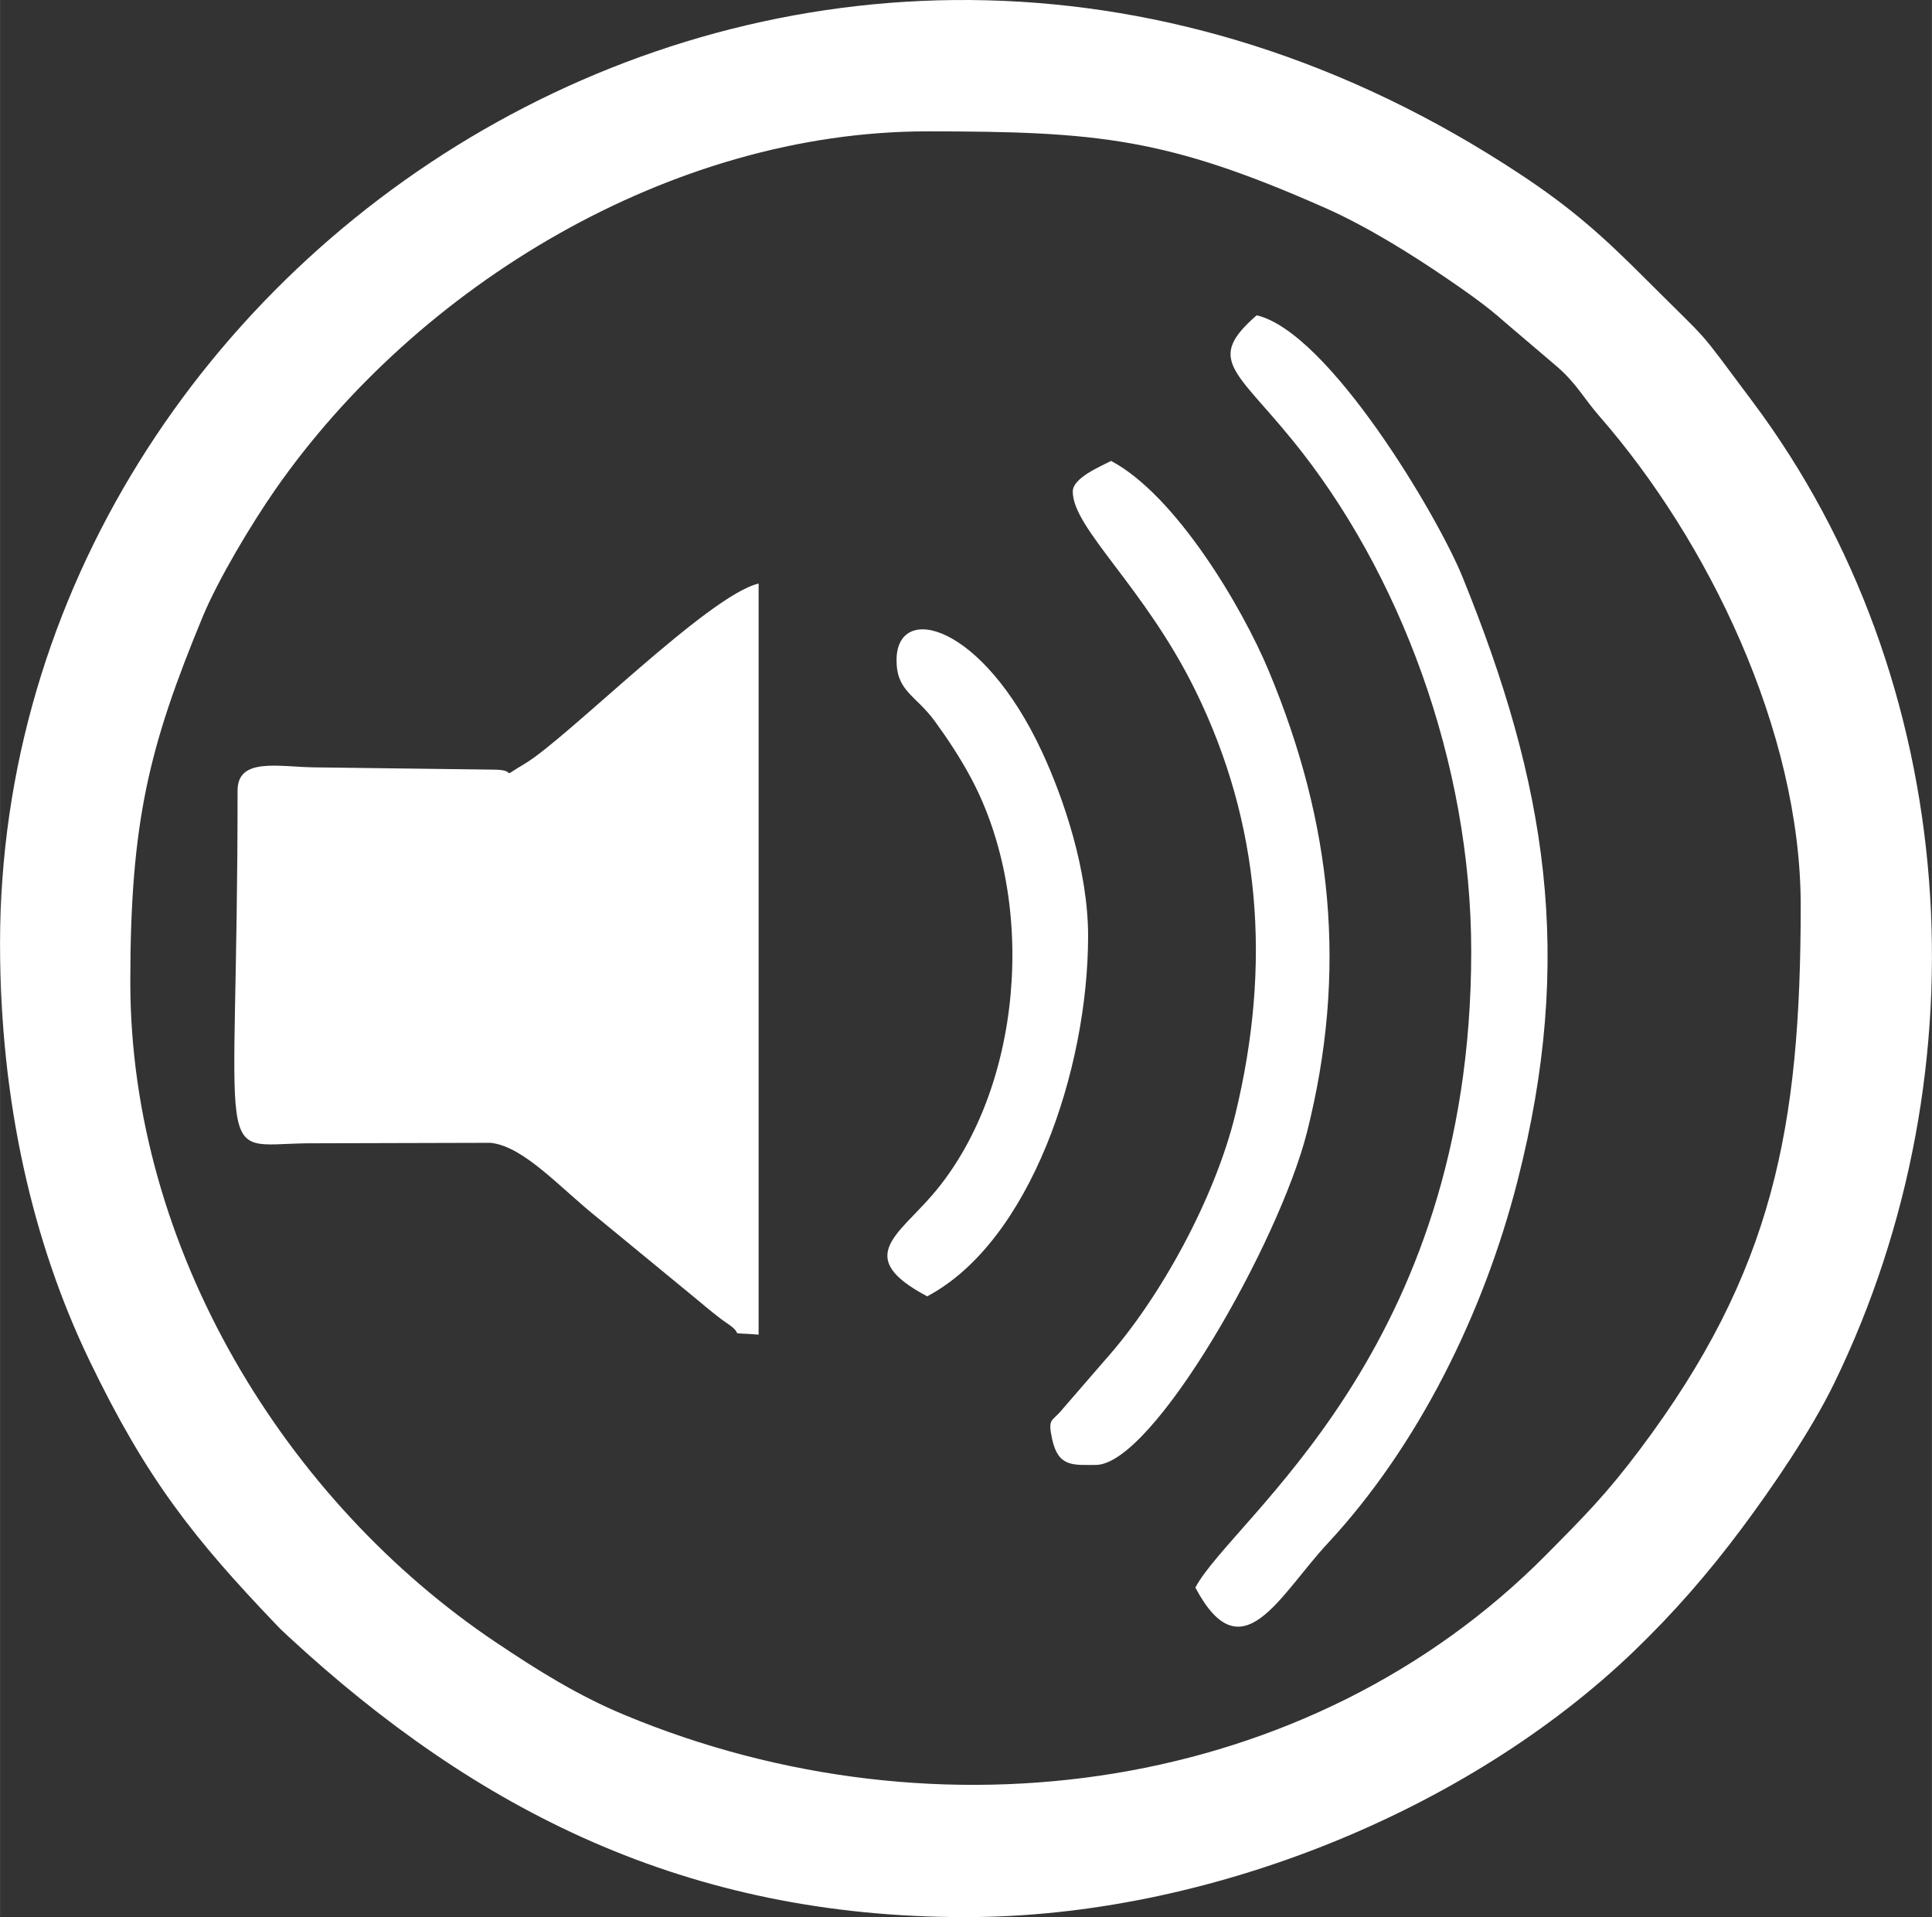 <?xml version="1.0" encoding="UTF-8"?>
<!DOCTYPE svg PUBLIC "-//W3C//DTD SVG 1.1//EN" "http://www.w3.org/Graphics/SVG/1.1/DTD/svg11.dtd">
<!-- Creator: CorelDRAW 2020 (64-Bit) -->
<svg xmlns="http://www.w3.org/2000/svg" xml:space="preserve" width="252px" height="250px" version="1.1" style="shape-rendering:geometricPrecision; text-rendering:geometricPrecision; image-rendering:optimizeQuality; fill-rule:evenodd; clip-rule:evenodd"
viewBox="0 0 131.711 130.672"
 xmlns:xlink="http://www.w3.org/1999/xlink"
 xmlns:xodm="http://www.corel.com/coreldraw/odm/2003">
 <rect x="0" y="0" width="131.711" height="130.672" fill="#333333" stroke="none"/>
 <defs>
  <style type="text/css">
   <![CDATA[
    .fil0 {fill: #FFFFFF}
   ]]>
  </style>
 </defs>
 <g id="Слой_x0020_1">
  <g id="_2092236806816">
   <path class="fil0" d="M8.881 66.94c0,-10.956 1.28,-16.05 4.917,-24.86 1.087,-2.633 3.401,-6.455 4.928,-8.653 9.739,-14.016 27.075,-24.473 44.484,-24.473 11.65,0 16.367,0.451 27.158,5.23 2.787,1.235 5.755,3.079 8.267,4.792 1.278,0.872 2.743,1.895 3.877,2.915l3.668 3.123c1.324,1.159 1.757,2.093 2.884,3.385 7.368,8.445 13.699,21.397 13.699,33.317 0,15.126 -1.865,24.978 -10.97,37.09 -2.278,3.03 -3.709,4.469 -6.399,7.184 -16.075,16.221 -41.382,19.842 -62.864,10.883 -3.22,-1.343 -5.974,-3.091 -8.681,-4.901 -14.35,-9.598 -24.968,-26.832 -24.968,-45.032zm-8.881 -2.612c0,10.752 2.242,20.403 6.088,28.39 3.87,8.039 7.083,12.108 12.771,18.05 0.074,0.077 0.181,0.189 0.257,0.265l0.538 0.507c12.834,11.866 27.142,19.132 46.168,19.132 16.407,0 34.2,-7.183 45.589,-18.143 2.694,-2.593 5.064,-5.311 7.327,-8.345 2.101,-2.816 4.722,-6.646 6.303,-9.891 10.436,-21.424 8.656,-47.916 -5.556,-66.912 -4.043,-5.404 -2.614,-3.681 -7.301,-8.371 -2.899,-2.901 -4.994,-4.79 -8.54,-7.132 -47.773,-31.569 -103.644,4.562 -103.644,52.45z"/>
   <path class="fil0" d="M16.194 53.88c0,26.204 -1.771,24.155 4.684,24.048l12.57 -0.033c2.296,0.25 4.769,3.114 7.366,5.171l6.881 5.657c0.362,0.313 1.392,1.156 1.747,1.387 1.625,1.055 -0.24,0.651 2.275,0.86l0 -51.195c-3.425,0.798 -13.055,10.563 -15.937,12.277 -1.882,1.12 -0.373,0.465 -1.961,0.409l-12.41 -0.158c-2.415,-0.032 -5.215,-0.699 -5.215,1.577z"/>
   <path class="fil0" d="M100.3 64.85c0,27.328 -16.299,38.62 -18.807,43.359 3.158,5.967 5.708,0.55 9.013,-3.003 6.176,-6.639 10.636,-15.677 12.94,-24.672 3.93,-15.339 1.995,-27.095 -3.741,-41.209 -1.715,-4.221 -9.138,-16.693 -14.032,-17.834 -3.462,3.009 -1.467,3.713 2.449,8.521 7.296,8.957 12.178,21.935 12.178,34.838z"/>
   <path class="fil0" d="M73.135 33.506c0,2.525 4.899,6.507 8.367,13.574 4.439,9.05 5.194,18.666 2.72,28.857 -1.373,5.66 -5.083,12.505 -8.863,16.735l-2.937 3.392c-0.697,0.865 -1.012,0.555 -0.694,2.027 0.417,1.93 1.451,1.759 2.974,1.759 3.902,0 12.512,-15.191 14.404,-22.686 2.759,-10.934 1.744,-20.999 -2.605,-31.426 -1.845,-4.425 -6.372,-12.003 -10.754,-14.321 -0.711,0.376 -2.612,1.143 -2.612,2.089z"/>
   <path class="fil0" d="M61.12 44.999c0,2.138 1.305,2.37 2.619,4.172 0.811,1.111 1.705,2.452 2.442,3.827 4.614,8.6 3.497,21.327 -2.595,28.423 -2.421,2.819 -5.353,4.303 -0.376,6.937 7.015,-3.712 10.97,-15.45 10.97,-24.553 0,-4.516 -1.689,-9.428 -3.132,-12.539 -4.081,-8.792 -9.928,-10.25 -9.928,-6.267z"/>
  </g>
 </g>
</svg>
